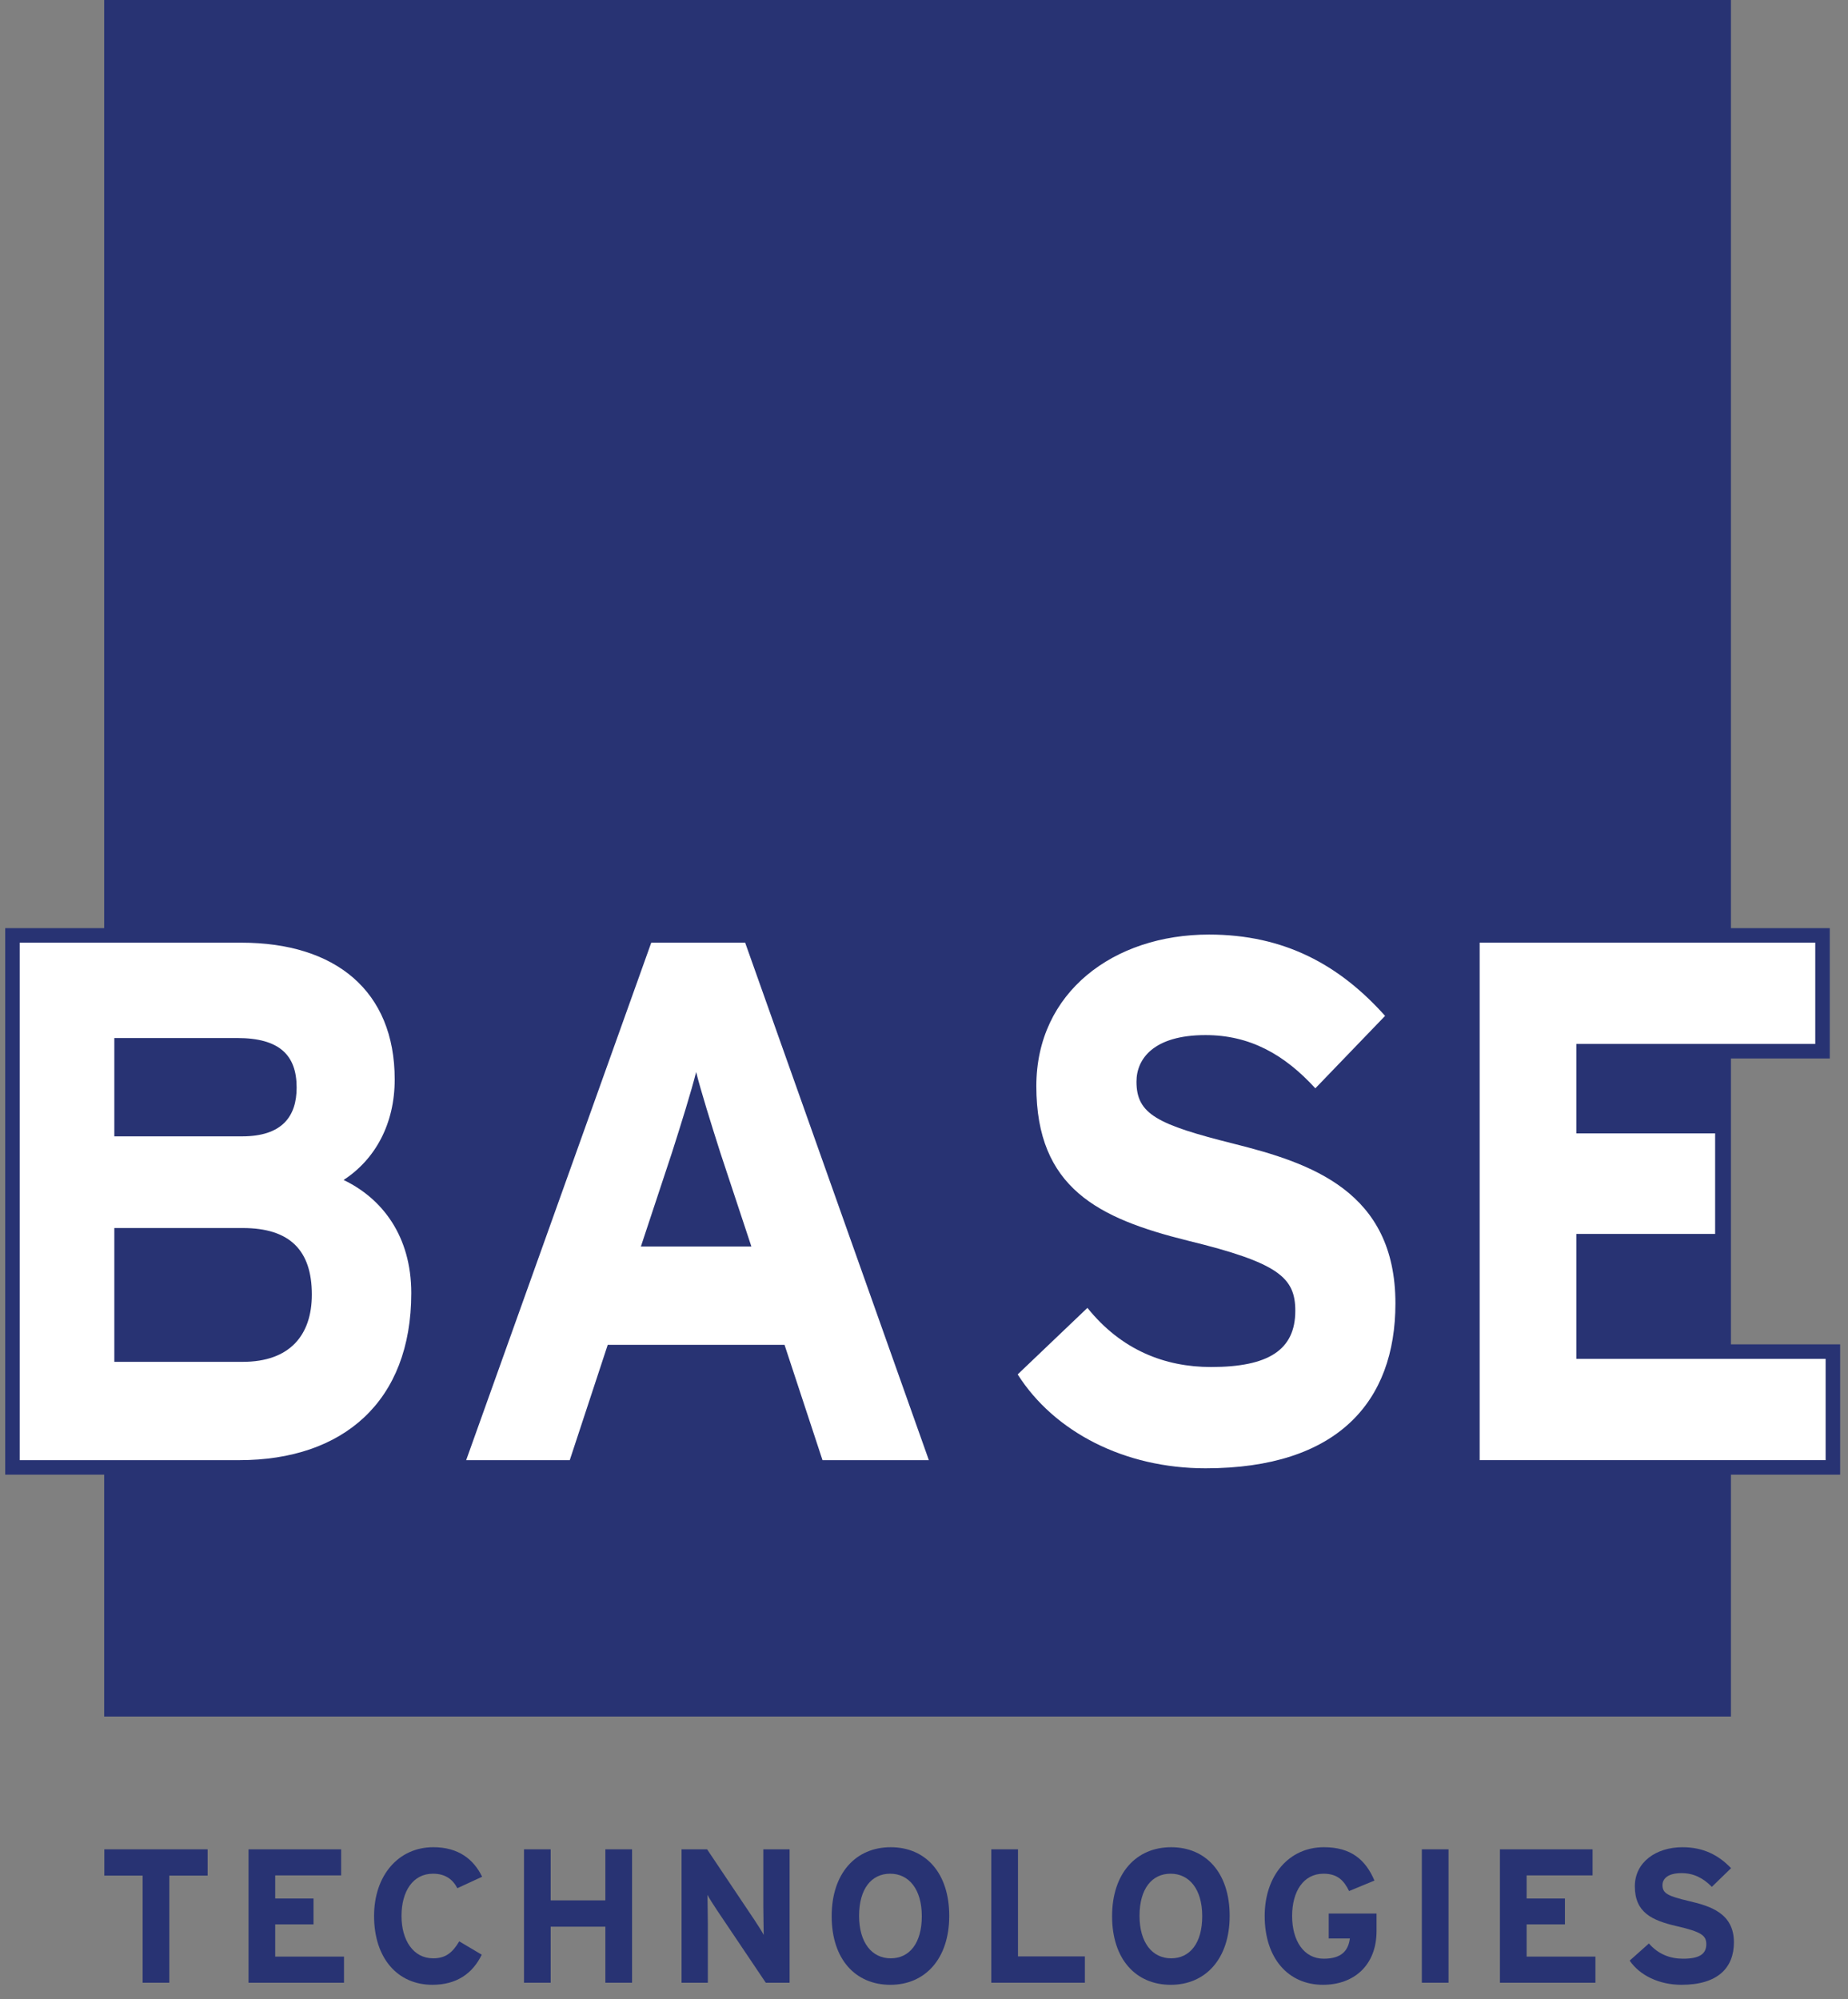 <?xml version="1.0" encoding="UTF-8"?>
<svg id="Ebene_1" xmlns="http://www.w3.org/2000/svg" width="191" height="206.6" version="1.1" viewBox="0 0 191 206.6">
  <rect x="0" y="0" width="191" height="206.6" fill="#808080" stroke="none"/>
  <!-- Generator: Adobe Illustrator 29.3.1, SVG Export Plug-In . SVG Version: 2.1.0 Build 151)  -->
  <defs>
    <style>
      .st0 {
        fill: #fff;
      }

      .st1 {
        fill: #283373;
      }
    </style>
  </defs>
  <rect class="st1" x="10.768" width="168.133" height="177.394"/>
  <path class="st0" d="M127.524,118.201c-7.923-1.986-10.064-3.056-10.064-6.417,0-2.368,1.785-4.813,7.138-4.813,4.568,0,8.137,1.986,11.348,5.501l7.209-7.487c-4.711-5.271-10.421-8.404-18.201-8.404-9.85,0-17.844,5.959-17.844,15.661,0,10.543,6.424,13.675,15.631,15.967,9.421,2.292,11.134,3.82,11.134,7.258,0,4.049-2.784,5.806-8.708,5.806-4.782,0-9.279-1.757-12.776-6.112l-7.209,6.876c3.783,5.959,11.063,9.703,19.414,9.703,13.633,0,19.628-6.876,19.628-17.037,0-11.612-8.779-14.515-16.702-16.502"/>
  <path class="st0" d="M77.017,97.42h-9.707l-19.129,53.479h10.706l3.925-11.918h18.273l3.925,11.918h10.992l-18.986-53.479ZM66.239,128.82l3.212-9.703c1-3.133,1.999-6.341,2.498-8.328.5,1.986,1.499,5.195,2.498,8.328l3.212,9.703h-11.42Z"/>
  <path class="st0" d="M34.834,121.944c3.283-2.139,5.282-5.806,5.282-10.39,0-9.168-6.138-14.134-15.845-14.134H1.358v53.479h22.697c10.706,0,17.773-6.035,17.773-17.266,0-5.883-2.998-9.779-6.995-11.689ZM11.137,107.276h12.705c4.354,0,6.138,1.757,6.138,5.119,0,2.979-1.499,5.042-5.639,5.042h-13.204v-10.161ZM24.413,140.738h-13.276v-13.828h13.276c4.853,0,7.138,2.292,7.138,6.876,0,4.202-2.284,6.952-7.138,6.952Z"/>
  <g>
    <path class="st1" d="M21.458,193.834h-3.959v11.069h-2.758v-11.069h-3.959v-2.718h10.676v2.718Z"/>
    <path class="st1" d="M35.555,204.903h-9.868v-13.787h9.572v2.698h-6.815v2.384h3.959v2.678h-3.959v3.329h7.11v2.698Z"/>
    <path class="st1" d="M49.83,193.952l-2.561,1.182c-.492-.945-1.28-1.497-2.521-1.497-2.068,0-3.25,1.812-3.25,4.372,0,2.482,1.202,4.372,3.27,4.372,1.241,0,1.969-.531,2.698-1.753l2.324,1.378c-.945,1.95-2.6,3.112-5.101,3.112-3.604,0-6.027-2.757-6.027-7.11,0-4.196,2.521-7.111,6.126-7.111,2.6,0,4.175,1.261,5.042,3.054Z"/>
    <path class="st1" d="M65.326,204.903h-2.758v-5.791h-5.653v5.791h-2.757v-13.787h2.757v5.278h5.653v-5.278h2.758v13.787Z"/>
    <path class="st1" d="M81.609,204.903h-2.462l-5.061-7.524c-.335-.512-.788-1.201-.965-1.556,0,.512.039,2.245.039,3.013v6.067h-2.718v-13.787h2.639l4.885,7.288c.335.512.788,1.201.965,1.556,0-.513-.04-2.245-.04-3.014v-5.83h2.718v13.787Z"/>
    <path class="st1" d="M98.109,197.99c0,4.451-2.501,7.13-6.086,7.13-3.604,0-6.066-2.639-6.066-7.09s2.5-7.131,6.105-7.131c3.585,0,6.047,2.64,6.047,7.091ZM95.273,198.029c0-2.797-1.34-4.392-3.27-4.392s-3.211,1.556-3.211,4.353,1.34,4.392,3.27,4.392,3.211-1.556,3.211-4.353Z"/>
    <path class="st1" d="M112.127,204.903h-9.671v-13.787h2.758v11.069h6.913v2.718Z"/>
    <path class="st1" d="M127.092,197.99c0,4.451-2.501,7.13-6.085,7.13-3.605,0-6.067-2.639-6.067-7.09s2.501-7.131,6.105-7.131c3.585,0,6.047,2.64,6.047,7.091ZM124.256,198.029c0-2.797-1.34-4.392-3.269-4.392s-3.211,1.556-3.211,4.353,1.34,4.392,3.269,4.392,3.211-1.556,3.211-4.353Z"/>
    <path class="st1" d="M142.272,199.565c0,3.546-2.344,5.554-5.534,5.554-3.605,0-6.027-2.757-6.027-7.11,0-4.196,2.521-7.111,6.125-7.111,2.816,0,4.314,1.32,5.22,3.448l-2.62,1.083c-.512-1.024-1.142-1.792-2.64-1.792-2.068,0-3.249,1.812-3.249,4.372,0,2.541,1.201,4.412,3.269,4.412,1.891,0,2.541-.886,2.699-2.088h-2.186v-2.579h4.943v1.812Z"/>
    <path class="st1" d="M149.712,204.903h-2.757v-13.787h2.757v13.787Z"/>
    <path class="st1" d="M164.894,204.903h-9.868v-13.787h9.573v2.698h-6.814v2.384h3.958v2.678h-3.958v3.329h7.11v2.698Z"/>
    <path class="st1" d="M179.209,200.727c0,2.62-1.654,4.392-5.417,4.392-2.304,0-4.313-.965-5.356-2.501l1.989-1.772c.965,1.122,2.206,1.576,3.526,1.576,1.635,0,2.403-.453,2.403-1.497,0-.887-.472-1.28-3.072-1.871-2.541-.592-4.313-1.399-4.313-4.117,0-2.501,2.206-4.038,4.924-4.038,2.147,0,3.722.808,5.022,2.167l-1.989,1.929c-.887-.906-1.872-1.418-3.133-1.418-1.477,0-1.969.63-1.969,1.241,0,.866.591,1.142,2.777,1.655,2.186.512,4.608,1.261,4.608,4.254Z"/>
  </g>
  <g>
    <polygon class="st0" points="152.178 151.649 152.178 96.67 188.367 96.67 188.367 108.637 163.671 108.637 163.671 116.381 178.018 116.381 178.018 128.271 163.671 128.271 163.671 139.683 189.438 139.683 189.438 151.649 152.178 151.649"/>
    <path class="st1" d="M187.617,97.42v10.466h-24.696v9.244h14.347v10.39h-14.347v12.911h25.767v10.466h-35.759v-53.479h34.688M189.117,95.92h-37.688v56.479h38.759v-13.466h-25.767v-9.911h14.347v-13.39h-14.347v-6.244h24.696v-13.466h0Z"/>
  </g>
  <g>
    <path class="st0" d="M1.288,151.649v-54.979h23.662c10.392,0,16.596,5.564,16.596,14.884,0,4.219-1.67,7.903-4.624,10.292,4.044,2.397,6.336,6.627,6.336,11.787,0,11.281-6.924,18.016-18.522,18.016H1.288ZM25.092,139.988c4.179,0,6.388-2.145,6.388-6.202,0-4.237-1.97-6.126-6.388-6.126h-12.525v12.328h12.525ZM25.021,116.687c3.335,0,4.889-1.364,4.889-4.292,0-2.16-.64-4.369-5.389-4.369h-11.955v8.661h12.454Z"/>
    <path class="st1" d="M24.949,97.42c9.707,0,15.845,4.966,15.845,14.134,0,4.584-1.999,8.251-5.282,10.39,3.997,1.91,6.995,5.806,6.995,11.689,0,11.231-7.066,17.266-17.773,17.266H2.038v-53.479h22.912M11.816,117.436h13.204c4.14,0,5.639-2.063,5.639-5.042,0-3.362-1.785-5.119-6.138-5.119h-12.705v10.161M11.816,140.738h13.276c4.853,0,7.138-2.75,7.138-6.952,0-4.584-2.284-6.876-7.138-6.876h-13.276v13.828M24.949,95.92H.538v56.479h24.197c11.888,0,19.273-7.191,19.273-18.766,0-5.062-2.102-9.278-5.844-11.88,2.649-2.523,4.131-6.126,4.131-10.199,0-9.789-6.484-15.634-17.345-15.634h0ZM13.316,108.776h11.205c3.863,0,4.638,1.385,4.638,3.619,0,1.84-.501,3.542-4.139,3.542h-11.704v-7.161h0ZM13.316,128.41h11.776c4.004,0,5.638,1.558,5.638,5.376,0,3.618-1.897,5.452-5.638,5.452h-11.776v-10.828h0Z"/>
  </g>
</svg>